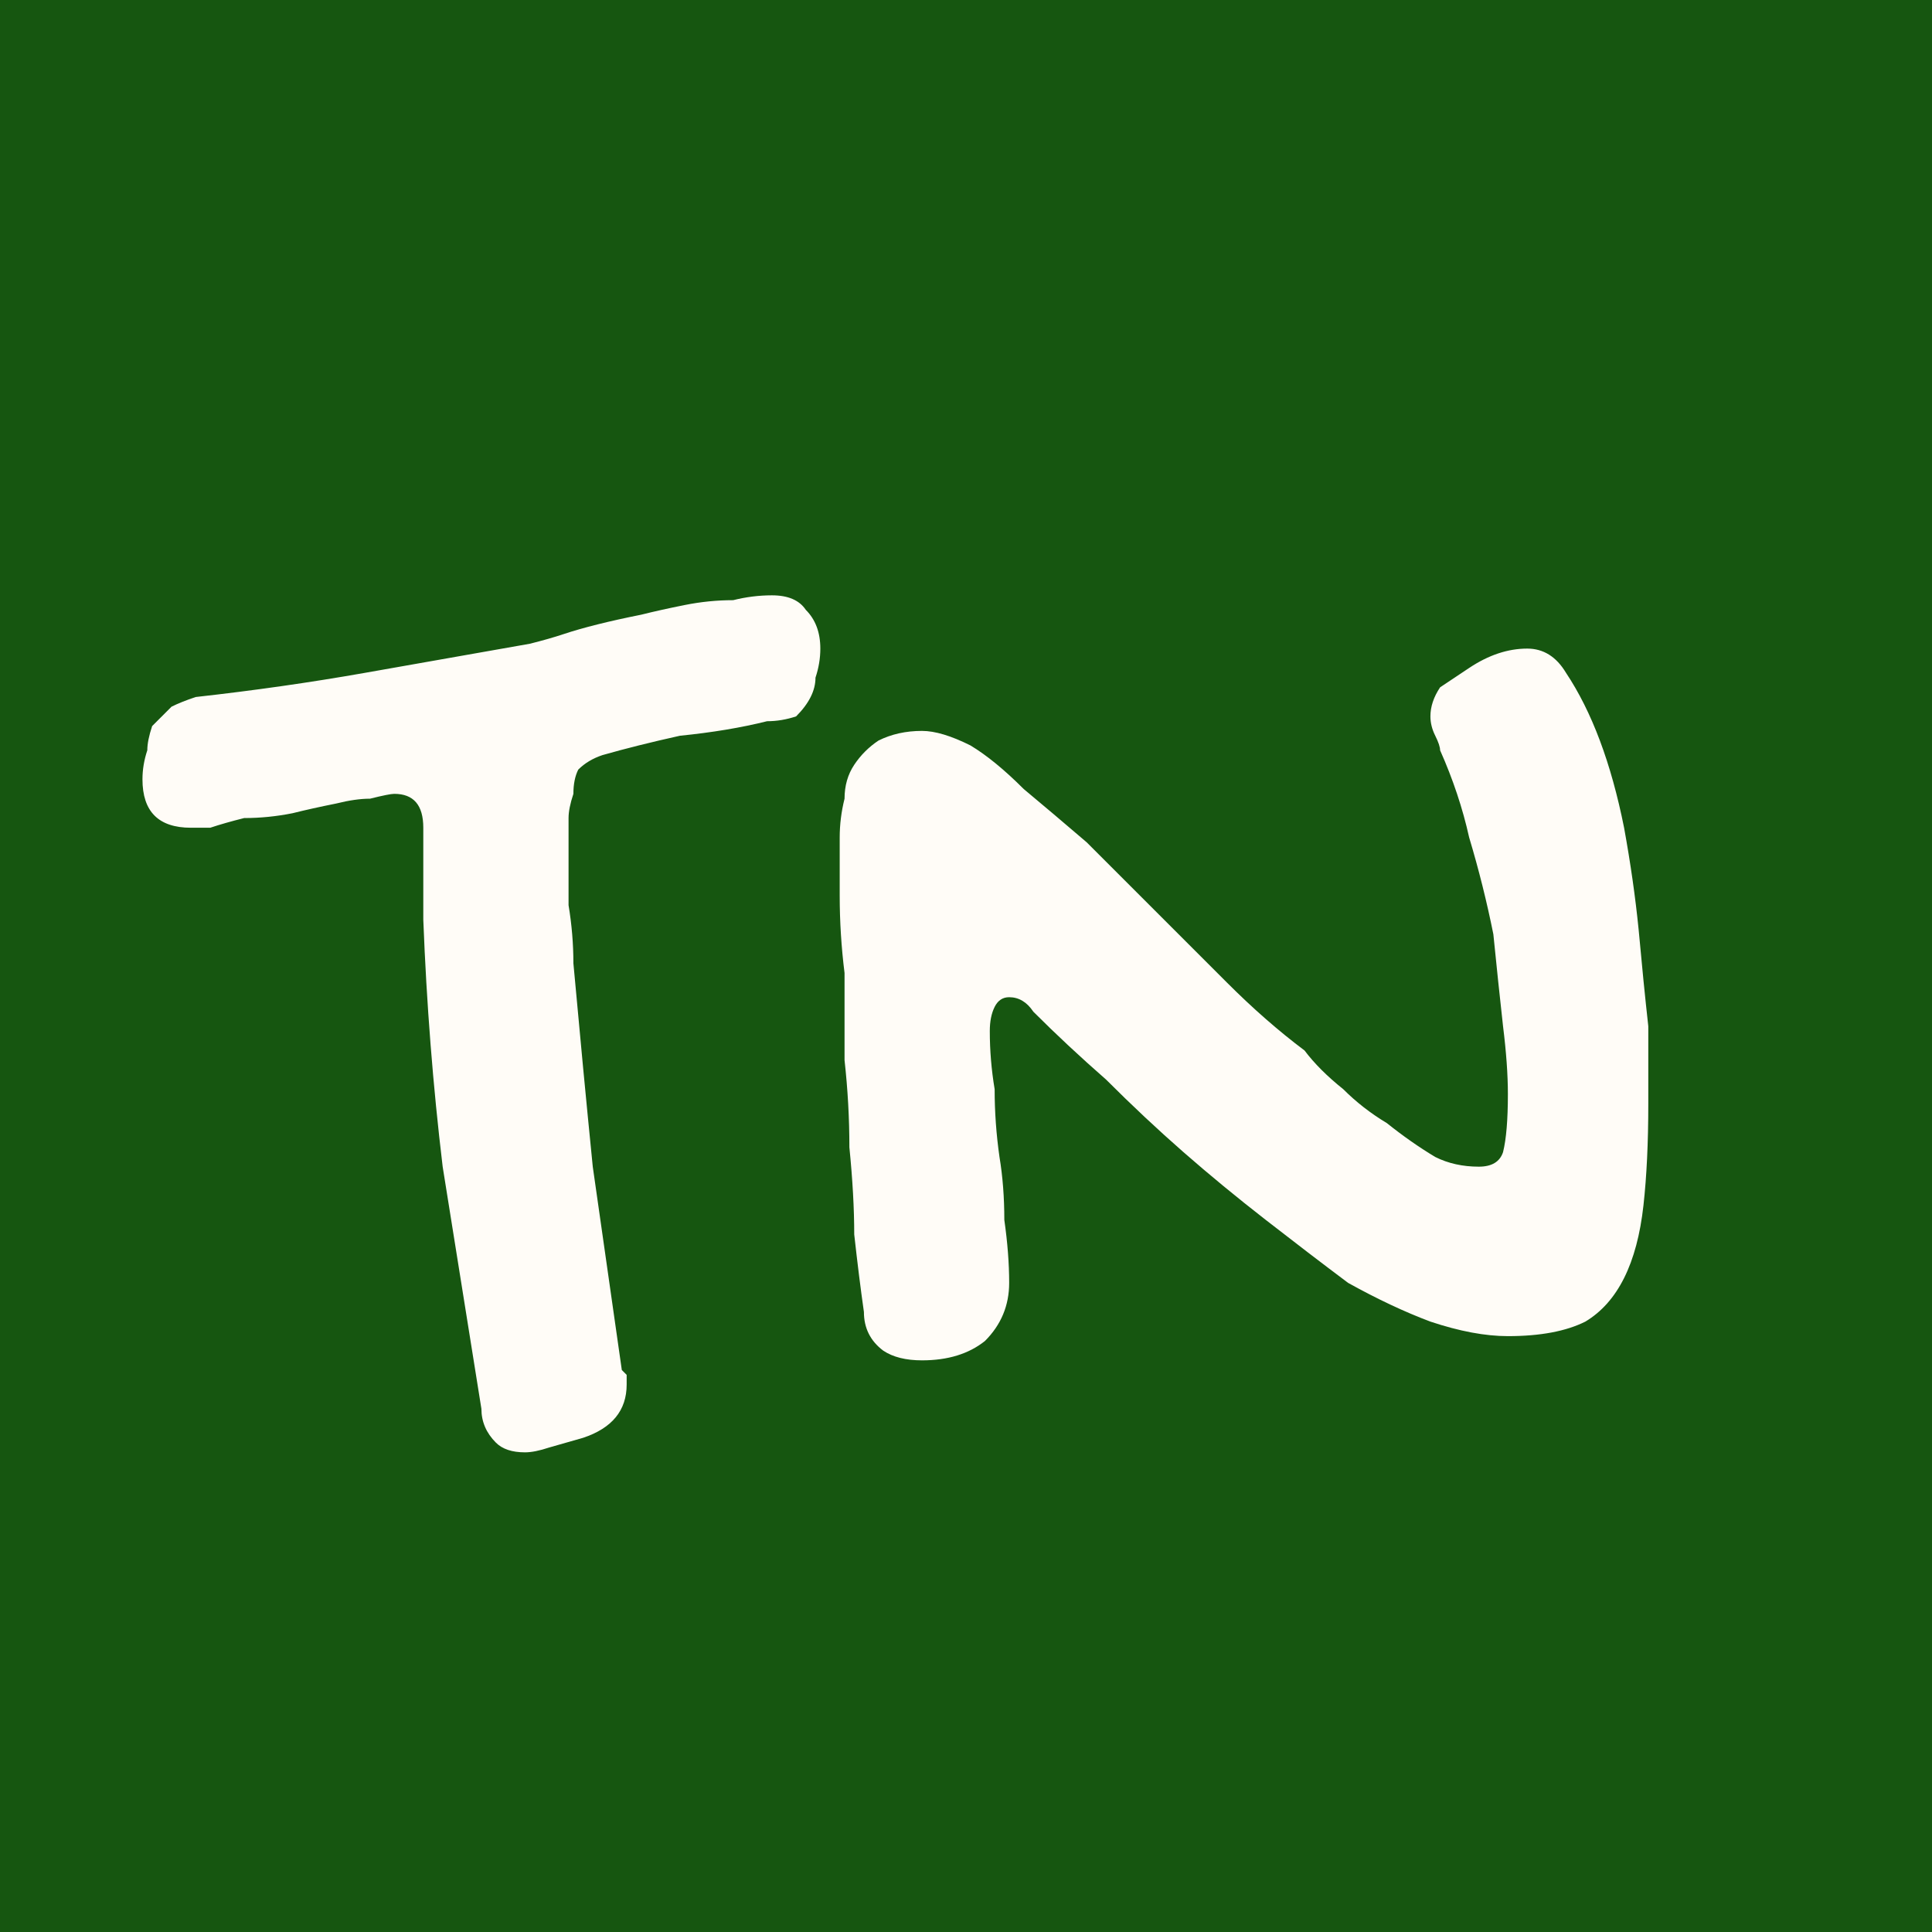 <svg xmlns="http://www.w3.org/2000/svg" xmlns:xlink="http://www.w3.org/1999/xlink" version="1.1" width="1000" height="1000" viewBox="0 0 1000 1000" xml:space="preserve">
<desc>Created with Fabric.js 3.5.0</desc>
<defs>
</defs>
<rect x="0" y="0" width="100%" height="100%" fill="#165610"/>
<g transform="matrix(2941.5 0 0 2941.5 500 513.54)" id="332089">
<g style="" vector-effect="non-scaling-stroke">
		<g transform="matrix(0.852 0 0 0.852 -0 0)" clip-path="url(#CLIPPATH_2)">
<clipPath id="CLIPPATH_2">
	<path transform="matrix(1.173 0 0 1.173 1.455 0.612) translate(-1.556, -0.815)" id="SvgjsClipPath17609" d="M 1.29 0.572 h 0.531 v 0.484 h -0.531 Z" stroke-linecap="round"/>
</clipPath>
<path style="stroke: none; stroke-width: 1; stroke-dasharray: none; stroke-linecap: butt; stroke-dashoffset: 0; stroke-linejoin: miter; stroke-miterlimit: 4; is-custom-font: none; font-file-url: none; fill: rgb(51,119,56); fill-rule: nonzero; opacity: 1;" transform=" translate(-1.555, -0.815)" d="M 1.304 0.863 C 1.286 0.833 1.286 0.796 1.304 0.766 L 1.387 0.621 C 1.405 0.591 1.437 0.572 1.471 0.572 L 1.639 0.572 C 1.674 0.572 1.706 0.591 1.723 0.621 L 1.807 0.766 C 1.824 0.796 1.824 0.833 1.807 0.863 L 1.723 1.008 C 1.706 1.038 1.674 1.057 1.639 1.057 L 1.471 1.057 C 1.437 1.057 1.405 1.038 1.387 1.008 L 1.304 0.863 Z" stroke-linecap="round"/>
</g>
		<g transform="matrix(0.852 0 0 0.852 -0.012 0.006)">
<path style="stroke: none; stroke-width: 1; stroke-dasharray: none; stroke-linecap: butt; stroke-dashoffset: 0; stroke-linejoin: miter; stroke-miterlimit: 4; is-custom-font: none; font-file-url: none; fill: rgb(255,252,247); fill-rule: nonzero; opacity: 1;" transform=" translate(-1.542, -0.822)" d="M 1.438 0.774 Q 1.437 0.774 1.433 0.775 Q 1.43 0.775 1.426 0.776 Q 1.421 0.777 1.417 0.778 Q 1.412 0.779 1.407 0.779 Q 1.403 0.78 1.4 0.781 Q 1.397 0.781 1.396 0.781 Q 1.386 0.781 1.386 0.771 Q 1.386 0.768 1.387 0.765 Q 1.387 0.763 1.388 0.76 Q 1.39 0.758 1.392 0.756 Q 1.394 0.755 1.397 0.754 Q 1.415 0.752 1.432 0.749 Q 1.449 0.746 1.466 0.743 Q 1.47 0.742 1.473 0.741 Q 1.476 0.74 1.48 0.739 Q 1.484 0.738 1.489 0.737 Q 1.493 0.736 1.498 0.735 Q 1.503 0.734 1.508 0.734 Q 1.512 0.733 1.516 0.733 Q 1.521 0.733 1.523 0.736 Q 1.526 0.739 1.526 0.744 Q 1.526 0.747 1.525 0.75 Q 1.525 0.752 1.524 0.754 Q 1.523 0.756 1.521 0.758 Q 1.518 0.759 1.515 0.759 Q 1.507 0.761 1.497 0.762 Q 1.488 0.764 1.481 0.766 Q 1.478 0.767 1.476 0.769 Q 1.475 0.771 1.475 0.774 Q 1.474 0.777 1.474 0.779 Q 1.474 0.782 1.474 0.785 Q 1.474 0.791 1.474 0.797 Q 1.475 0.803 1.475 0.809 Q 1.477 0.831 1.479 0.851 Q 1.482 0.872 1.485 0.893 Q 1.486 0.894 1.486 0.894 Q 1.486 0.895 1.486 0.896 Q 1.486 0.904 1.477 0.907 L 1.47 0.909 Q 1.467 0.91 1.465 0.91 Q 1.461 0.91 1.459 0.908 Q 1.456 0.905 1.456 0.901 Q 1.452 0.876 1.448 0.851 Q 1.445 0.826 1.444 0.8 Q 1.444 0.796 1.444 0.791 Q 1.444 0.786 1.444 0.781 Q 1.444 0.774 1.438 0.774 M 1.561 0.823 Q 1.561 0.829 1.562 0.835 Q 1.562 0.842 1.563 0.849 Q 1.564 0.855 1.564 0.862 Q 1.565 0.869 1.565 0.875 Q 1.565 0.882 1.56 0.887 Q 1.555 0.891 1.547 0.891 Q 1.542 0.891 1.539 0.889 Q 1.535 0.886 1.535 0.881 Q 1.534 0.874 1.533 0.865 Q 1.533 0.857 1.532 0.847 Q 1.532 0.838 1.531 0.829 Q 1.531 0.82 1.531 0.811 Q 1.53 0.803 1.53 0.795 Q 1.53 0.788 1.53 0.783 Q 1.53 0.779 1.531 0.775 Q 1.531 0.771 1.533 0.768 Q 1.535 0.765 1.538 0.763 Q 1.542 0.761 1.547 0.761 Q 1.551 0.761 1.557 0.764 Q 1.562 0.767 1.568 0.773 Q 1.574 0.778 1.581 0.784 Q 1.588 0.791 1.595 0.798 Q 1.603 0.806 1.61 0.813 Q 1.618 0.821 1.626 0.827 Q 1.629 0.831 1.634 0.835 Q 1.638 0.839 1.643 0.842 Q 1.648 0.846 1.653 0.849 Q 1.657 0.851 1.662 0.851 Q 1.666 0.851 1.667 0.848 Q 1.668 0.844 1.668 0.836 Q 1.668 0.83 1.667 0.822 Q 1.666 0.813 1.665 0.803 Q 1.663 0.793 1.66 0.783 Q 1.658 0.774 1.654 0.765 Q 1.654 0.764 1.653 0.762 Q 1.652 0.76 1.652 0.758 Q 1.652 0.755 1.654 0.752 Q 1.657 0.75 1.66 0.748 Q 1.663 0.746 1.666 0.745 Q 1.669 0.744 1.672 0.744 Q 1.677 0.744 1.68 0.749 Q 1.684 0.755 1.687 0.763 Q 1.69 0.771 1.692 0.781 Q 1.694 0.792 1.695 0.802 Q 1.696 0.813 1.697 0.822 Q 1.697 0.831 1.697 0.838 Q 1.697 0.85 1.696 0.859 Q 1.695 0.868 1.692 0.874 Q 1.689 0.88 1.684 0.883 Q 1.678 0.886 1.668 0.886 Q 1.661 0.886 1.652 0.883 Q 1.644 0.88 1.635 0.875 Q 1.627 0.869 1.618 0.862 Q 1.609 0.855 1.601 0.848 Q 1.593 0.841 1.585 0.833 Q 1.577 0.826 1.57 0.819 Q 1.568 0.816 1.565 0.816 Q 1.563 0.816 1.562 0.818 Q 1.561 0.82 1.561 0.823" stroke-linecap="round"/>
</g>
</g>
</g>
</svg>